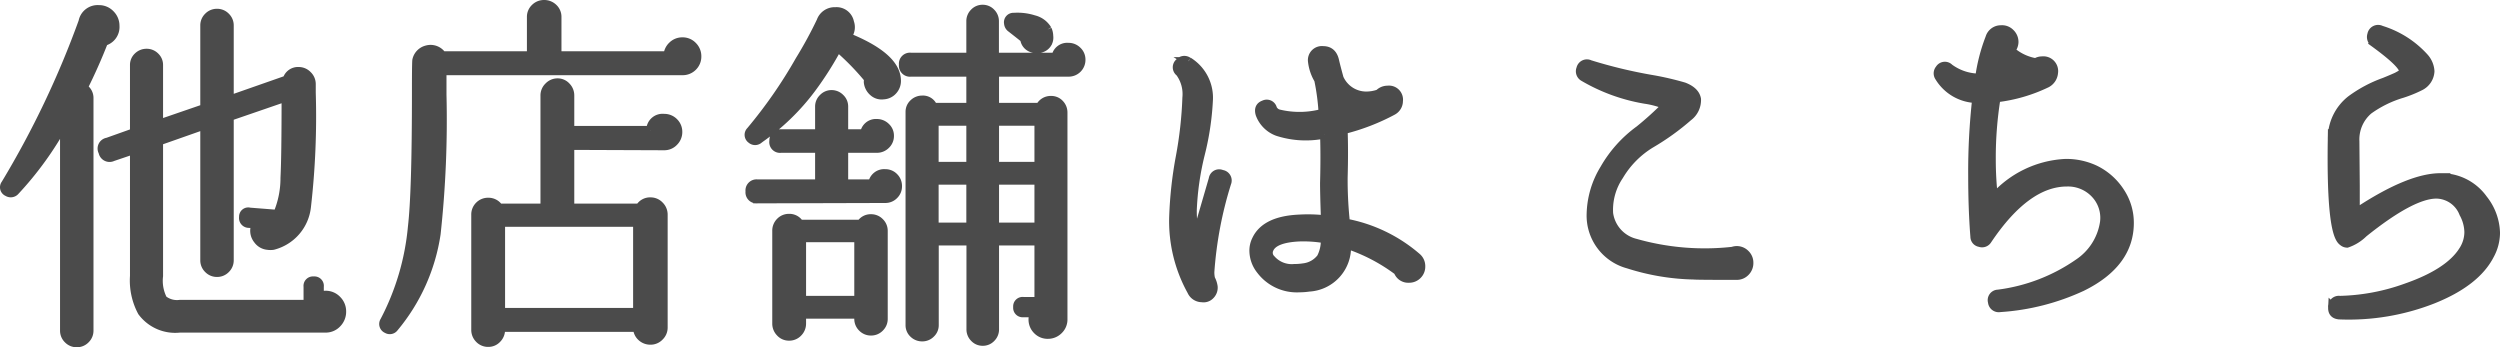 <svg xmlns="http://www.w3.org/2000/svg" width="204.818" height="28.449" viewBox="0 0 204.818 28.449">
  <path id="パス_5086" data-name="パス 5086" d="M-77.55-.24a1.355,1.355,0,0,1-.39.975,1.28,1.28,0,0,1-.96.405H-90.84A3.391,3.391,0,0,1-93.93-.21a5.443,5.443,0,0,1-.63-2.94V-13.5l-1.77.6a.565.565,0,0,1-.81-.42.543.543,0,0,1,.39-.81l2.19-.78v-5.52a.933.933,0,0,1,.3-.7,1.008,1.008,0,0,1,.72-.285.973.973,0,0,1,.69.285.933.933,0,0,1,.3.7v4.83l3.75-1.29v-6.78a.982.982,0,0,1,.3-.72.982.982,0,0,1,.72-.3.982.982,0,0,1,.72.3.982.982,0,0,1,.3.72v6.09l4.71-1.65a.937.937,0,0,1,.96-.69,1.007,1.007,0,0,1,.735.315,1.007,1.007,0,0,1,.315.735v.69a64.888,64.888,0,0,1-.39,9.33,3.692,3.692,0,0,1-2.76,3.21,1.47,1.47,0,0,1-.42,0,1.138,1.138,0,0,1-.84-.48,1.167,1.167,0,0,1-.12-1.29l-.6-.03a.457.457,0,0,1-.45-.54.4.4,0,0,1,.51-.42l2.28.18a7.518,7.518,0,0,0,.6-2.97q.09-1.71.09-6.6l-4.62,1.59V-4.44a.982.982,0,0,1-.3.72.982.982,0,0,1-.72.3.982.982,0,0,1-.72-.3.982.982,0,0,1-.3-.72V-15.51l-3.75,1.32V-3.15a3.334,3.334,0,0,0,.345,1.92,1.808,1.808,0,0,0,1.365.39h10.5V-2.28a.424.424,0,0,1,.48-.48.424.424,0,0,1,.48.48v.78a1.359,1.359,0,0,1,.48-.09,1.28,1.28,0,0,1,.96.4A1.32,1.32,0,0,1-77.55-.24Zm-18.57-23.4a1.237,1.237,0,0,1-.93,1.29q-.75,1.92-1.68,3.78a.965.965,0,0,1,.48.87V1.32a.982.982,0,0,1-.3.72.982.982,0,0,1-.72.3.982.982,0,0,1-.72-.3.982.982,0,0,1-.3-.72V-15.69a27.352,27.352,0,0,1-4.05,5.61.487.487,0,0,1-.6.06.428.428,0,0,1-.18-.66,75.436,75.436,0,0,0,6.36-13.35v-.03a1.237,1.237,0,0,1,1.29-.93,1.28,1.28,0,0,1,.96.4A1.32,1.32,0,0,1-96.12-23.64Zm47.67,2.49a1.161,1.161,0,0,1-.345.855,1.161,1.161,0,0,1-.855.345H-69.3a.23.23,0,0,0-.03.09v1.83A86.173,86.173,0,0,1-69.81-6.6a15.561,15.561,0,0,1-3.45,7.68.448.448,0,0,1-.6.12.448.448,0,0,1-.21-.66,20.61,20.61,0,0,0,2.28-7.71q.33-2.82.33-11.01,0-2.43.03-2.64a1.133,1.133,0,0,1,.84-.87,1.131,1.131,0,0,1,1.26.48h7.29v-3.15a.993.993,0,0,1,.315-.75,1.032,1.032,0,0,1,.735-.3,1.068,1.068,0,0,1,.765.3.993.993,0,0,1,.315.75v3.15h9.06a1.185,1.185,0,0,1,.375-.81,1.152,1.152,0,0,1,.825-.33,1.137,1.137,0,0,1,.855.36A1.176,1.176,0,0,1-48.45-21.15Zm-1.56,6.21a1.117,1.117,0,0,1-.33.795,1.077,1.077,0,0,1-.81.345l-7.71-.03v5.1h5.7a.978.978,0,0,1,.9-.51,1.007,1.007,0,0,1,.735.315,1.042,1.042,0,0,1,.315.765V1.08a1.007,1.007,0,0,1-.315.735,1.007,1.007,0,0,1-.735.315,1.068,1.068,0,0,1-.765-.3.993.993,0,0,1-.315-.75H-64.53v.18a1.032,1.032,0,0,1-.3.735.959.959,0,0,1-.72.315A.993.993,0,0,1-66.3,2a1.032,1.032,0,0,1-.3-.735V-8.16a1.018,1.018,0,0,1,.3-.75,1.018,1.018,0,0,1,.75-.3,1.011,1.011,0,0,1,.87.48h3.75v-9.21a1.007,1.007,0,0,1,.315-.735,1.007,1.007,0,0,1,.735-.315.959.959,0,0,1,.72.315,1.032,1.032,0,0,1,.3.735v2.85h6.6a.984.984,0,0,1,1.11-.99,1.1,1.1,0,0,1,.81.33A1.1,1.1,0,0,1-50.01-14.94ZM-53.34-.18V-7.53H-64.53V-.18Zm33.6-23.16a1.32,1.32,0,0,1,.12.54.9.9,0,0,1-1.02,1.02.9.9,0,0,1-.99-.81q-.33-.27-1.14-.9a.521.521,0,0,1-.18-.36.425.425,0,0,1,.45-.51,4.4,4.4,0,0,1,1.635.195A1.783,1.783,0,0,1-19.74-23.34Zm2.76,2.46a1.018,1.018,0,0,1-.3.75,1.018,1.018,0,0,1-.75.3h-6.03v2.85h3.69a.986.986,0,0,1,.93-.57.933.933,0,0,1,.7.3,1.008,1.008,0,0,1,.285.72V.39a1.2,1.2,0,0,1-.375.9,1.236,1.236,0,0,1-.885.36,1.185,1.185,0,0,1-.87-.36,1.221,1.221,0,0,1-.36-.9,1.259,1.259,0,0,1,.12-.51h-.9A.424.424,0,0,1-22.2-.6a.424.424,0,0,1,.48-.48h1.26V-6h-3.6V1.23a.973.973,0,0,1-.285.69.933.933,0,0,1-.7.3.933.933,0,0,1-.7-.3.973.973,0,0,1-.285-.69V-6h-2.97V.87a.933.933,0,0,1-.3.7A.973.973,0,0,1-30,1.86a1.008,1.008,0,0,1-.72-.285.933.933,0,0,1-.3-.7V-16.59a.933.933,0,0,1,.3-.7A1.008,1.008,0,0,1-30-17.58a.89.89,0,0,1,.9.6h3.06v-2.85h-4.89a.557.557,0,0,1-.63-.63.557.557,0,0,1,.63-.63h4.89v-2.94a.973.973,0,0,1,.285-.69.933.933,0,0,1,.7-.3.933.933,0,0,1,.7.3.973.973,0,0,1,.285.69v2.94h5.01a.942.942,0,0,1,1.02-.81,1.018,1.018,0,0,1,.75.3A.982.982,0,0,1-16.98-20.88Zm-3.48,8.73v-3.66h-3.6v3.66Zm0,4.98v-3.81h-3.6v3.81Zm-5.58-4.98v-3.66h-2.97v3.66Zm0,4.98v-3.81h-2.97v3.81ZM-32.1-19.23a1.165,1.165,0,0,1-.285.87,1.109,1.109,0,0,1-.795.39,1.028,1.028,0,0,1-.84-.255,1.224,1.224,0,0,1-.42-.8,1.115,1.115,0,0,1,.03-.27,20.873,20.873,0,0,0-2.52-2.58,27,27,0,0,1-2.13,3.36,18.461,18.461,0,0,1-4.2,4.08l-.12.09a.472.472,0,0,1-.63,0,.446.446,0,0,1-.06-.69,38.822,38.822,0,0,0,4.02-5.79,34.057,34.057,0,0,0,1.74-3.195,1.2,1.2,0,0,1,1.2-.8,1.1,1.1,0,0,1,1.17.9,1.139,1.139,0,0,1-.24,1.17Q-32.19-21.15-32.1-19.23Zm.09,8.73a.982.982,0,0,1-.3.72.982.982,0,0,1-.72.3l-10.47.03a.557.557,0,0,1-.63-.63.557.557,0,0,1,.63-.63h5.07v-2.88h-3.15a.53.53,0,0,1-.6-.6q0-.63.6-.63h3.15v-2.22a.948.948,0,0,1,.3-.69.948.948,0,0,1,.69-.3.982.982,0,0,1,.72.3.948.948,0,0,1,.3.69v2.22h1.68a.951.951,0,0,1,1.02-.84,1.032,1.032,0,0,1,.735.3.959.959,0,0,1,.315.72.993.993,0,0,1-.315.75,1.032,1.032,0,0,1-.735.3h-2.7v2.88h2.34a.968.968,0,0,1,1.05-.84.982.982,0,0,1,.72.3A1.018,1.018,0,0,1-32.01-10.5ZM-33.18.36a.982.982,0,0,1-.3.72.982.982,0,0,1-.72.3.982.982,0,0,1-.72-.3.982.982,0,0,1-.3-.72V0h-4.65V.75a1.032,1.032,0,0,1-.3.735.993.993,0,0,1-.75.315.959.959,0,0,1-.72-.315,1.032,1.032,0,0,1-.3-.735V-6.84a1.018,1.018,0,0,1,.3-.75.982.982,0,0,1,.72-.3.965.965,0,0,1,.87.48h5.01a.954.954,0,0,1,.84-.45.982.982,0,0,1,.72.3.982.982,0,0,1,.3.72Zm-2.04-1.53v-5.1h-4.65v5.1ZM10.86-3.93a.958.958,0,0,1-.285.7.958.958,0,0,1-.705.285.89.89,0,0,1-.9-.6,14.551,14.551,0,0,0-4.2-2.19A3.279,3.279,0,0,1,1.68-2.22a5.729,5.729,0,0,1-.81.06A3.714,3.714,0,0,1-2.28-3.63a2.585,2.585,0,0,1-.57-1.59,1.985,1.985,0,0,1,.21-.9Q-1.89-7.71.9-7.83A12.287,12.287,0,0,1,3-7.77v-.39q-.06-1.74-.06-2.61.06-2.22,0-3.99A7.521,7.521,0,0,1-.9-14.97a2.437,2.437,0,0,1-1.44-1.44q-.18-.6.33-.78a.5.5,0,0,1,.72.33.748.748,0,0,0,.51.42,7.247,7.247,0,0,0,3.6-.06,18.627,18.627,0,0,0-.36-2.73,3.721,3.721,0,0,1-.51-1.5.8.8,0,0,1,.9-.9q.78,0,.96.9.12.51.36,1.38a2.406,2.406,0,0,0,2.19,1.44,3.132,3.132,0,0,0,1.05-.18.982.982,0,0,1,.72-.3.8.8,0,0,1,.9.9.917.917,0,0,1-.48.81A17.445,17.445,0,0,1,4.5-15.12q.06,1.77,0,3.93a32.59,32.59,0,0,0,.15,3.3l.03.39A12.388,12.388,0,0,1,10.5-4.71.967.967,0,0,1,10.86-3.93Zm-15.9-6.84A31.656,31.656,0,0,0-6.42-3.48a2.373,2.373,0,0,0,.06.57,1.932,1.932,0,0,1,.21.63.864.864,0,0,1-.255.705.747.747,0,0,1-.675.225.943.943,0,0,1-.87-.57A11.789,11.789,0,0,1-9.42-8.01a32.531,32.531,0,0,1,.54-4.89,32.488,32.488,0,0,0,.54-4.86,2.98,2.98,0,0,0-.57-2.07.507.507,0,0,1-.03-.81.531.531,0,0,1,.72-.09h.03a3.5,3.5,0,0,1,1.65,3.21,22.6,22.6,0,0,1-.66,4.38,22.822,22.822,0,0,0-.66,4.59,11.627,11.627,0,0,0,.24,2.4l1.44-4.95a.507.507,0,0,1,.72-.39A.521.521,0,0,1-5.04-10.77Zm9.81-6.21-.36-.18.03.27A2.017,2.017,0,0,1,4.77-16.98ZM3-6.18A10.415,10.415,0,0,0,.93-6.33q-2.1.09-2.49.96a.717.717,0,0,0,.15.84,2.225,2.225,0,0,0,1.89.75,5.122,5.122,0,0,0,.78-.06,2.087,2.087,0,0,0,1.41-.81A3.042,3.042,0,0,0,3-6.18ZM37.74-4.23a1.018,1.018,0,0,1-.3.75.982.982,0,0,1-.72.3q-3.36,0-3.51-.03a18.8,18.8,0,0,1-5.37-.9,4.127,4.127,0,0,1-3.06-4.14,7.376,7.376,0,0,1,1.095-3.675A10.2,10.2,0,0,1,28.74-15.12a26.791,26.791,0,0,0,2.22-2.01,7.171,7.171,0,0,0-1.74-.48,14.8,14.8,0,0,1-5.04-1.83.547.547,0,0,1-.24-.69.525.525,0,0,1,.75-.36,39.882,39.882,0,0,0,5.13,1.23,23.83,23.83,0,0,1,2.58.6q.93.36,1.05,1.02a1.717,1.717,0,0,1-.69,1.455,19.939,19.939,0,0,1-3.06,2.2,7.585,7.585,0,0,0-2.6,2.625A4.972,4.972,0,0,0,26.25-8.28a2.9,2.9,0,0,0,2.19,2.43,20.739,20.739,0,0,0,7.95.66,1.051,1.051,0,0,1,.33-.06.982.982,0,0,1,.72.3A.982.982,0,0,1,37.74-4.23ZM58.29-.54a.534.534,0,0,1-.63-.48.51.51,0,0,1,.48-.66A14.765,14.765,0,0,0,64.71-4.2a4.872,4.872,0,0,0,2.13-3.36,2.856,2.856,0,0,0-.78-2.34,3.038,3.038,0,0,0-2.28-.93q-3.33,0-6.51,4.74a.524.524,0,0,1-.63.21.493.493,0,0,1-.42-.48q-.18-2.28-.18-5.04a53.287,53.287,0,0,1,.33-6.27,3.687,3.687,0,0,1-3.06-1.77.539.539,0,0,1,.03-.66.509.509,0,0,1,.81-.09,4.159,4.159,0,0,0,2.46.81,14.255,14.255,0,0,1,.84-3.27.95.95,0,0,1,.93-.69.946.946,0,0,1,.765.285,1.007,1.007,0,0,1,.315.735,1,1,0,0,1-.24.63l.09.18a4.067,4.067,0,0,0,1.92.87.946.946,0,0,1,.51-.15.862.862,0,0,1,.96.99,1.082,1.082,0,0,1-.57.87,12.9,12.9,0,0,1-4.14,1.2,30.651,30.651,0,0,0-.39,4.98,27.485,27.485,0,0,0,.18,3.21,8.356,8.356,0,0,1,5.88-2.85,5.55,5.55,0,0,1,2.4.51,5.123,5.123,0,0,1,2.07,1.815A4.576,4.576,0,0,1,68.91-7.5q0,3.33-3.9,5.25A18.826,18.826,0,0,1,58.29-.54Zm1.29-19.32a5.08,5.08,0,0,1-.84-.6,6.6,6.6,0,0,0-.33.9Q58.98-19.68,59.58-19.86Zm38.85,15q-1.14,2.22-4.665,3.63A18.859,18.859,0,0,1,86.13.06q-.63-.03-.6-.63a.53.53,0,0,1,.6-.6,17.046,17.046,0,0,0,5.43-1.02q3.54-1.23,4.68-3.06a2.79,2.79,0,0,0,.45-1.5,3.337,3.337,0,0,0-.42-1.53,2.422,2.422,0,0,0-2.22-1.56q-2.01,0-5.97,3.18a3.577,3.577,0,0,1-1.35.84.564.564,0,0,1-.36-.15q-.99-.69-.87-8.4a4.039,4.039,0,0,1,1.53-3.21,10.621,10.621,0,0,1,2.76-1.47q.66-.27.99-.42.54-.27.57-.42.06-.57-2.37-2.34a.594.594,0,0,1-.24-.69.54.54,0,0,1,.78-.39,7.9,7.9,0,0,1,3.54,2.25,1.861,1.861,0,0,1,.48,1.14,1.458,1.458,0,0,1-.81,1.23,10.188,10.188,0,0,1-1.47.6,9.2,9.2,0,0,0-2.76,1.35,3.149,3.149,0,0,0-1.11,2.55l.03,3.66v2.22l.42-.27q4.08-2.64,6.54-2.64a4.215,4.215,0,0,1,3.51,1.77,4.629,4.629,0,0,1,1.02,2.76A3.849,3.849,0,0,1,98.43-4.86Z" transform="translate(105.559 25.76)" fill="#4b4b4b" stroke="#4b4b4b" stroke-width="0.7"/>
</svg>
